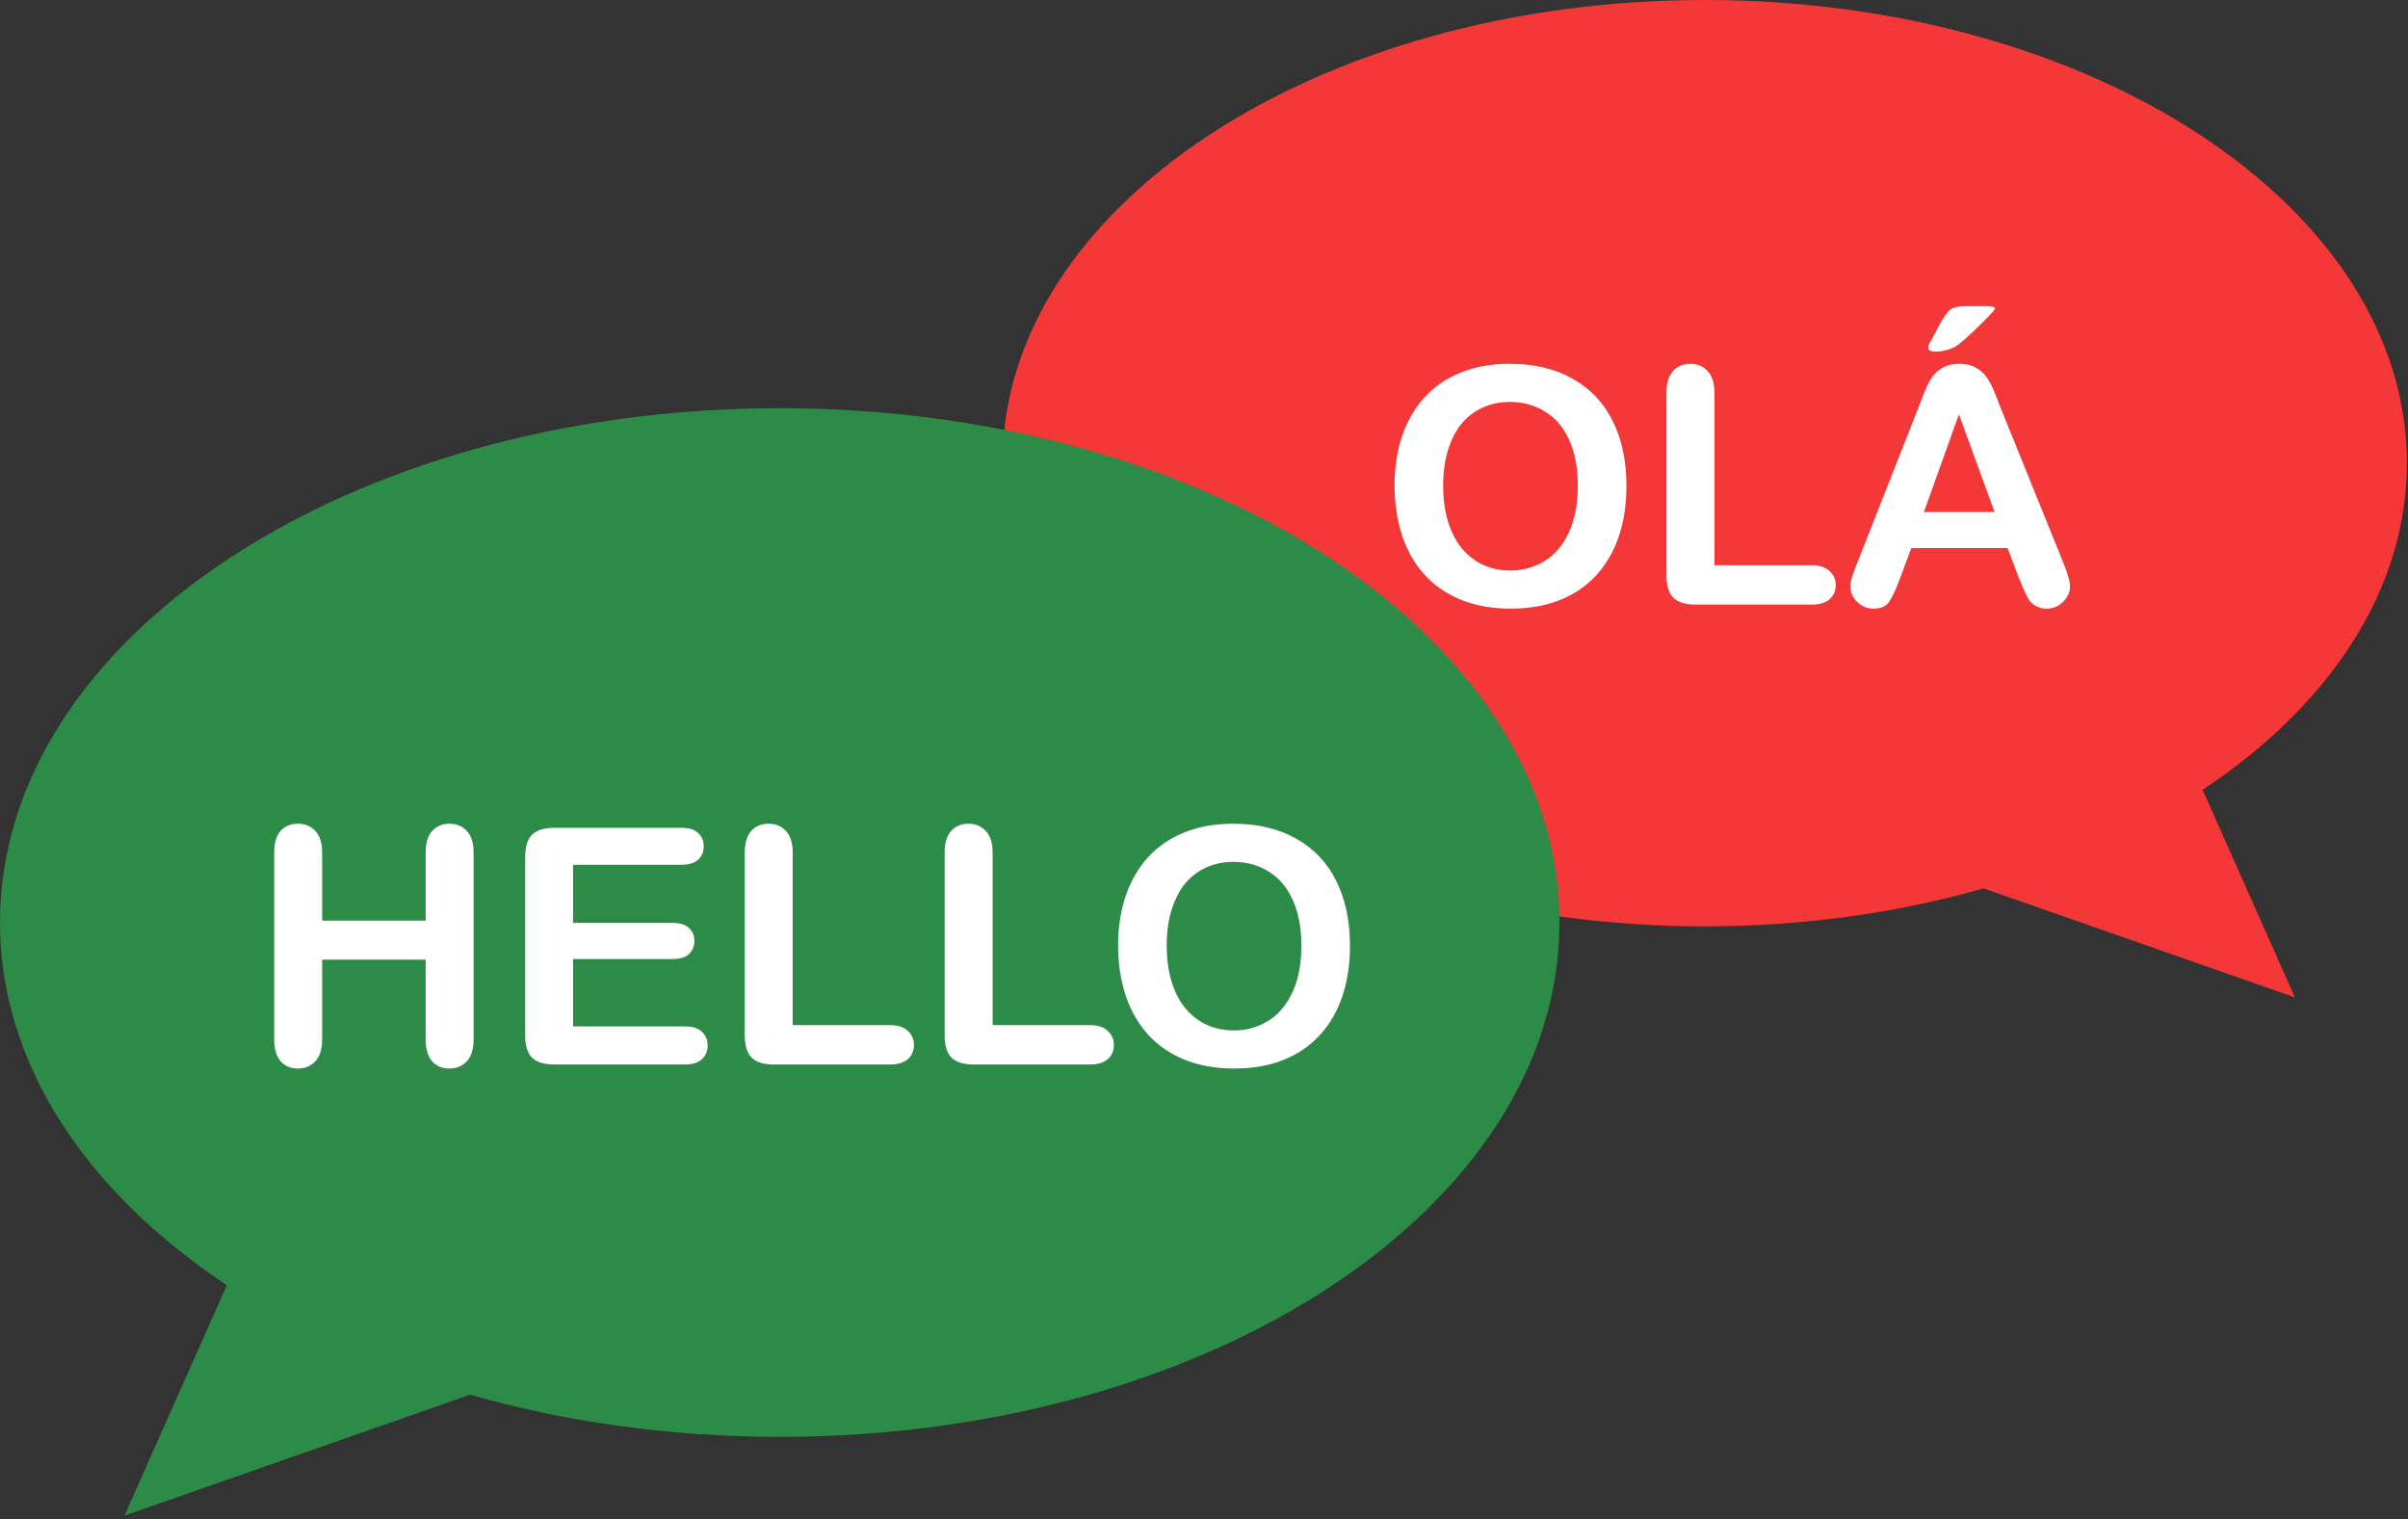 <?xml version="1.0" encoding="UTF-8"?> <svg xmlns="http://www.w3.org/2000/svg" width="466" height="294" viewBox="0 0 466 294" fill="none"><rect x="0" y="0" width="466" height="294" fill="#333333" stroke="none"/><path fill-rule="evenodd" clip-rule="evenodd" d="M329.895 179.266C254.842 179.266 194 139.136 194 89.633C194 40.13 254.842 0 329.895 0C404.948 0 465.79 40.13 465.79 89.633C465.79 114.295 450.689 136.63 426.254 152.836L444.105 193L383.87 171.918C367.325 176.645 349.074 179.266 329.895 179.266Z" fill="#F43737"></path><path fill-rule="evenodd" clip-rule="evenodd" d="M150.895 278.053C234.232 278.053 301.79 233.494 301.79 178.527C301.79 123.56 234.232 79 150.895 79C67.558 79 0 123.56 0 178.527C0 205.911 16.767 230.711 43.9 248.707L24.079 293.303L90.963 269.894C109.334 275.143 129.599 278.053 150.895 278.053Z" fill="#2D8B48"></path><path d="M292.156 70.406C296.906 70.406 300.979 71.375 304.375 73.312C307.792 75.229 310.375 77.969 312.125 81.531C313.875 85.073 314.75 89.24 314.75 94.031C314.75 97.573 314.271 100.792 313.312 103.688C312.354 106.583 310.917 109.094 309 111.219C307.083 113.344 304.729 114.969 301.938 116.094C299.146 117.219 295.948 117.781 292.344 117.781C288.76 117.781 285.552 117.208 282.719 116.062C279.885 114.896 277.521 113.26 275.625 111.156C273.729 109.052 272.292 106.521 271.312 103.562C270.354 100.604 269.875 97.406 269.875 93.969C269.875 90.448 270.375 87.219 271.375 84.281C272.396 81.344 273.865 78.844 275.781 76.781C277.698 74.719 280.031 73.146 282.781 72.062C285.531 70.958 288.656 70.406 292.156 70.406ZM305.344 93.969C305.344 90.615 304.802 87.708 303.719 85.25C302.635 82.792 301.083 80.938 299.062 79.688C297.062 78.417 294.76 77.781 292.156 77.781C290.302 77.781 288.583 78.135 287 78.844C285.438 79.531 284.083 80.542 282.938 81.875C281.812 83.208 280.917 84.917 280.25 87C279.604 89.062 279.281 91.385 279.281 93.969C279.281 96.573 279.604 98.927 280.25 101.031C280.917 103.135 281.844 104.885 283.031 106.281C284.24 107.656 285.615 108.688 287.156 109.375C288.719 110.062 290.427 110.406 292.281 110.406C294.656 110.406 296.833 109.812 298.812 108.625C300.812 107.438 302.396 105.604 303.562 103.125C304.75 100.646 305.344 97.594 305.344 93.969ZM331.781 76.031V109.375H350.594C352.094 109.375 353.24 109.74 354.031 110.469C354.844 111.198 355.25 112.115 355.25 113.219C355.25 114.344 354.854 115.26 354.062 115.969C353.271 116.656 352.115 117 350.594 117H328.188C326.167 117 324.708 116.552 323.812 115.656C322.938 114.76 322.5 113.312 322.5 111.312V76.031C322.5 74.156 322.917 72.75 323.75 71.812C324.604 70.875 325.719 70.406 327.094 70.406C328.49 70.406 329.615 70.875 330.469 71.812C331.344 72.729 331.781 74.135 331.781 76.031ZM390.688 111.812L388.5 106.062H369.875L367.688 111.938C366.833 114.229 366.104 115.781 365.5 116.594C364.896 117.385 363.906 117.781 362.531 117.781C361.365 117.781 360.333 117.354 359.438 116.5C358.542 115.646 358.094 114.677 358.094 113.594C358.094 112.969 358.198 112.323 358.406 111.656C358.615 110.99 358.958 110.062 359.438 108.875L371.156 79.125C371.49 78.271 371.885 77.25 372.344 76.062C372.823 74.854 373.323 73.854 373.844 73.062C374.385 72.271 375.083 71.635 375.938 71.156C376.812 70.656 377.885 70.406 379.156 70.406C380.448 70.406 381.521 70.656 382.375 71.156C383.25 71.635 383.948 72.26 384.469 73.031C385.01 73.802 385.458 74.635 385.812 75.531C386.188 76.406 386.656 77.583 387.219 79.062L399.188 108.625C400.125 110.875 400.594 112.51 400.594 113.531C400.594 114.594 400.146 115.573 399.25 116.469C398.375 117.344 397.312 117.781 396.062 117.781C395.333 117.781 394.708 117.646 394.188 117.375C393.667 117.125 393.229 116.781 392.875 116.344C392.521 115.885 392.135 115.198 391.719 114.281C391.323 113.344 390.979 112.521 390.688 111.812ZM372.312 99.094H386L379.094 80.188L372.312 99.094ZM380.25 59.25H384.469C385.531 59.25 386.062 59.406 386.062 59.719C386.062 59.885 385.479 60.562 384.312 61.75C383.146 62.938 381.969 64.073 380.781 65.156C379.594 66.24 378.771 66.896 378.312 67.125C377.125 67.729 375.854 68.031 374.5 68.031C373.604 68.031 373.156 67.771 373.156 67.25C373.156 66.896 373.427 66.281 373.969 65.406L375.375 62.781C376.188 61.26 376.896 60.292 377.5 59.875C378.104 59.458 379.021 59.25 380.25 59.25Z" fill="white"></path><path d="M62.344 165.031V178.156H82.375V165.031C82.375 163.156 82.792 161.75 83.625 160.812C84.479 159.875 85.594 159.406 86.969 159.406C88.365 159.406 89.49 159.875 90.344 160.812C91.219 161.729 91.656 163.135 91.656 165.031V201.125C91.656 203.021 91.219 204.438 90.344 205.375C89.469 206.312 88.344 206.781 86.969 206.781C85.573 206.781 84.458 206.312 83.625 205.375C82.792 204.417 82.375 203 82.375 201.125V185.719H62.344V201.125C62.344 203.021 61.906 204.438 61.031 205.375C60.156 206.312 59.031 206.781 57.656 206.781C56.26 206.781 55.146 206.312 54.312 205.375C53.479 204.417 53.062 203 53.062 201.125V165.031C53.062 163.156 53.469 161.75 54.281 160.812C55.115 159.875 56.24 159.406 57.656 159.406C59.052 159.406 60.177 159.875 61.031 160.812C61.906 161.729 62.344 163.135 62.344 165.031ZM131.812 167.344H110.906V178.594H130.156C131.573 178.594 132.625 178.917 133.312 179.562C134.021 180.188 134.375 181.021 134.375 182.062C134.375 183.104 134.031 183.958 133.344 184.625C132.656 185.271 131.594 185.594 130.156 185.594H110.906V198.625H132.531C133.99 198.625 135.083 198.969 135.812 199.656C136.562 200.323 136.938 201.219 136.938 202.344C136.938 203.427 136.562 204.312 135.812 205C135.083 205.667 133.99 206 132.531 206H107.312C105.292 206 103.833 205.552 102.938 204.656C102.062 203.76 101.625 202.312 101.625 200.312V165.875C101.625 164.542 101.823 163.458 102.219 162.625C102.615 161.771 103.229 161.156 104.062 160.781C104.917 160.385 106 160.188 107.312 160.188H131.812C133.292 160.188 134.385 160.521 135.094 161.188C135.823 161.833 136.188 162.688 136.188 163.75C136.188 164.833 135.823 165.708 135.094 166.375C134.385 167.021 133.292 167.344 131.812 167.344ZM153.406 165.031V198.375H172.219C173.719 198.375 174.865 198.74 175.656 199.469C176.469 200.198 176.875 201.115 176.875 202.219C176.875 203.344 176.479 204.26 175.688 204.969C174.896 205.656 173.74 206 172.219 206H149.812C147.792 206 146.333 205.552 145.438 204.656C144.562 203.76 144.125 202.312 144.125 200.312V165.031C144.125 163.156 144.542 161.75 145.375 160.812C146.229 159.875 147.344 159.406 148.719 159.406C150.115 159.406 151.24 159.875 152.094 160.812C152.969 161.729 153.406 163.135 153.406 165.031ZM192.094 165.031V198.375H210.906C212.406 198.375 213.552 198.74 214.344 199.469C215.156 200.198 215.562 201.115 215.562 202.219C215.562 203.344 215.167 204.26 214.375 204.969C213.583 205.656 212.427 206 210.906 206H188.5C186.479 206 185.021 205.552 184.125 204.656C183.25 203.76 182.812 202.312 182.812 200.312V165.031C182.812 163.156 183.229 161.75 184.062 160.812C184.917 159.875 186.031 159.406 187.406 159.406C188.802 159.406 189.927 159.875 190.781 160.812C191.656 161.729 192.094 163.135 192.094 165.031ZM238.656 159.406C243.406 159.406 247.479 160.375 250.875 162.312C254.292 164.229 256.875 166.969 258.625 170.531C260.375 174.073 261.25 178.24 261.25 183.031C261.25 186.573 260.771 189.792 259.812 192.688C258.854 195.583 257.417 198.094 255.5 200.219C253.583 202.344 251.229 203.969 248.438 205.094C245.646 206.219 242.448 206.781 238.844 206.781C235.26 206.781 232.052 206.208 229.219 205.062C226.385 203.896 224.021 202.26 222.125 200.156C220.229 198.052 218.792 195.521 217.812 192.562C216.854 189.604 216.375 186.406 216.375 182.969C216.375 179.448 216.875 176.219 217.875 173.281C218.896 170.344 220.365 167.844 222.281 165.781C224.198 163.719 226.531 162.146 229.281 161.062C232.031 159.958 235.156 159.406 238.656 159.406ZM251.844 182.969C251.844 179.615 251.302 176.708 250.219 174.25C249.135 171.792 247.583 169.938 245.562 168.688C243.562 167.417 241.26 166.781 238.656 166.781C236.802 166.781 235.083 167.135 233.5 167.844C231.938 168.531 230.583 169.542 229.438 170.875C228.312 172.208 227.417 173.917 226.75 176C226.104 178.062 225.781 180.385 225.781 182.969C225.781 185.573 226.104 187.927 226.75 190.031C227.417 192.135 228.344 193.885 229.531 195.281C230.74 196.656 232.115 197.688 233.656 198.375C235.219 199.062 236.927 199.406 238.781 199.406C241.156 199.406 243.333 198.812 245.312 197.625C247.312 196.438 248.896 194.604 250.062 192.125C251.25 189.646 251.844 186.594 251.844 182.969Z" fill="white"></path></svg> 